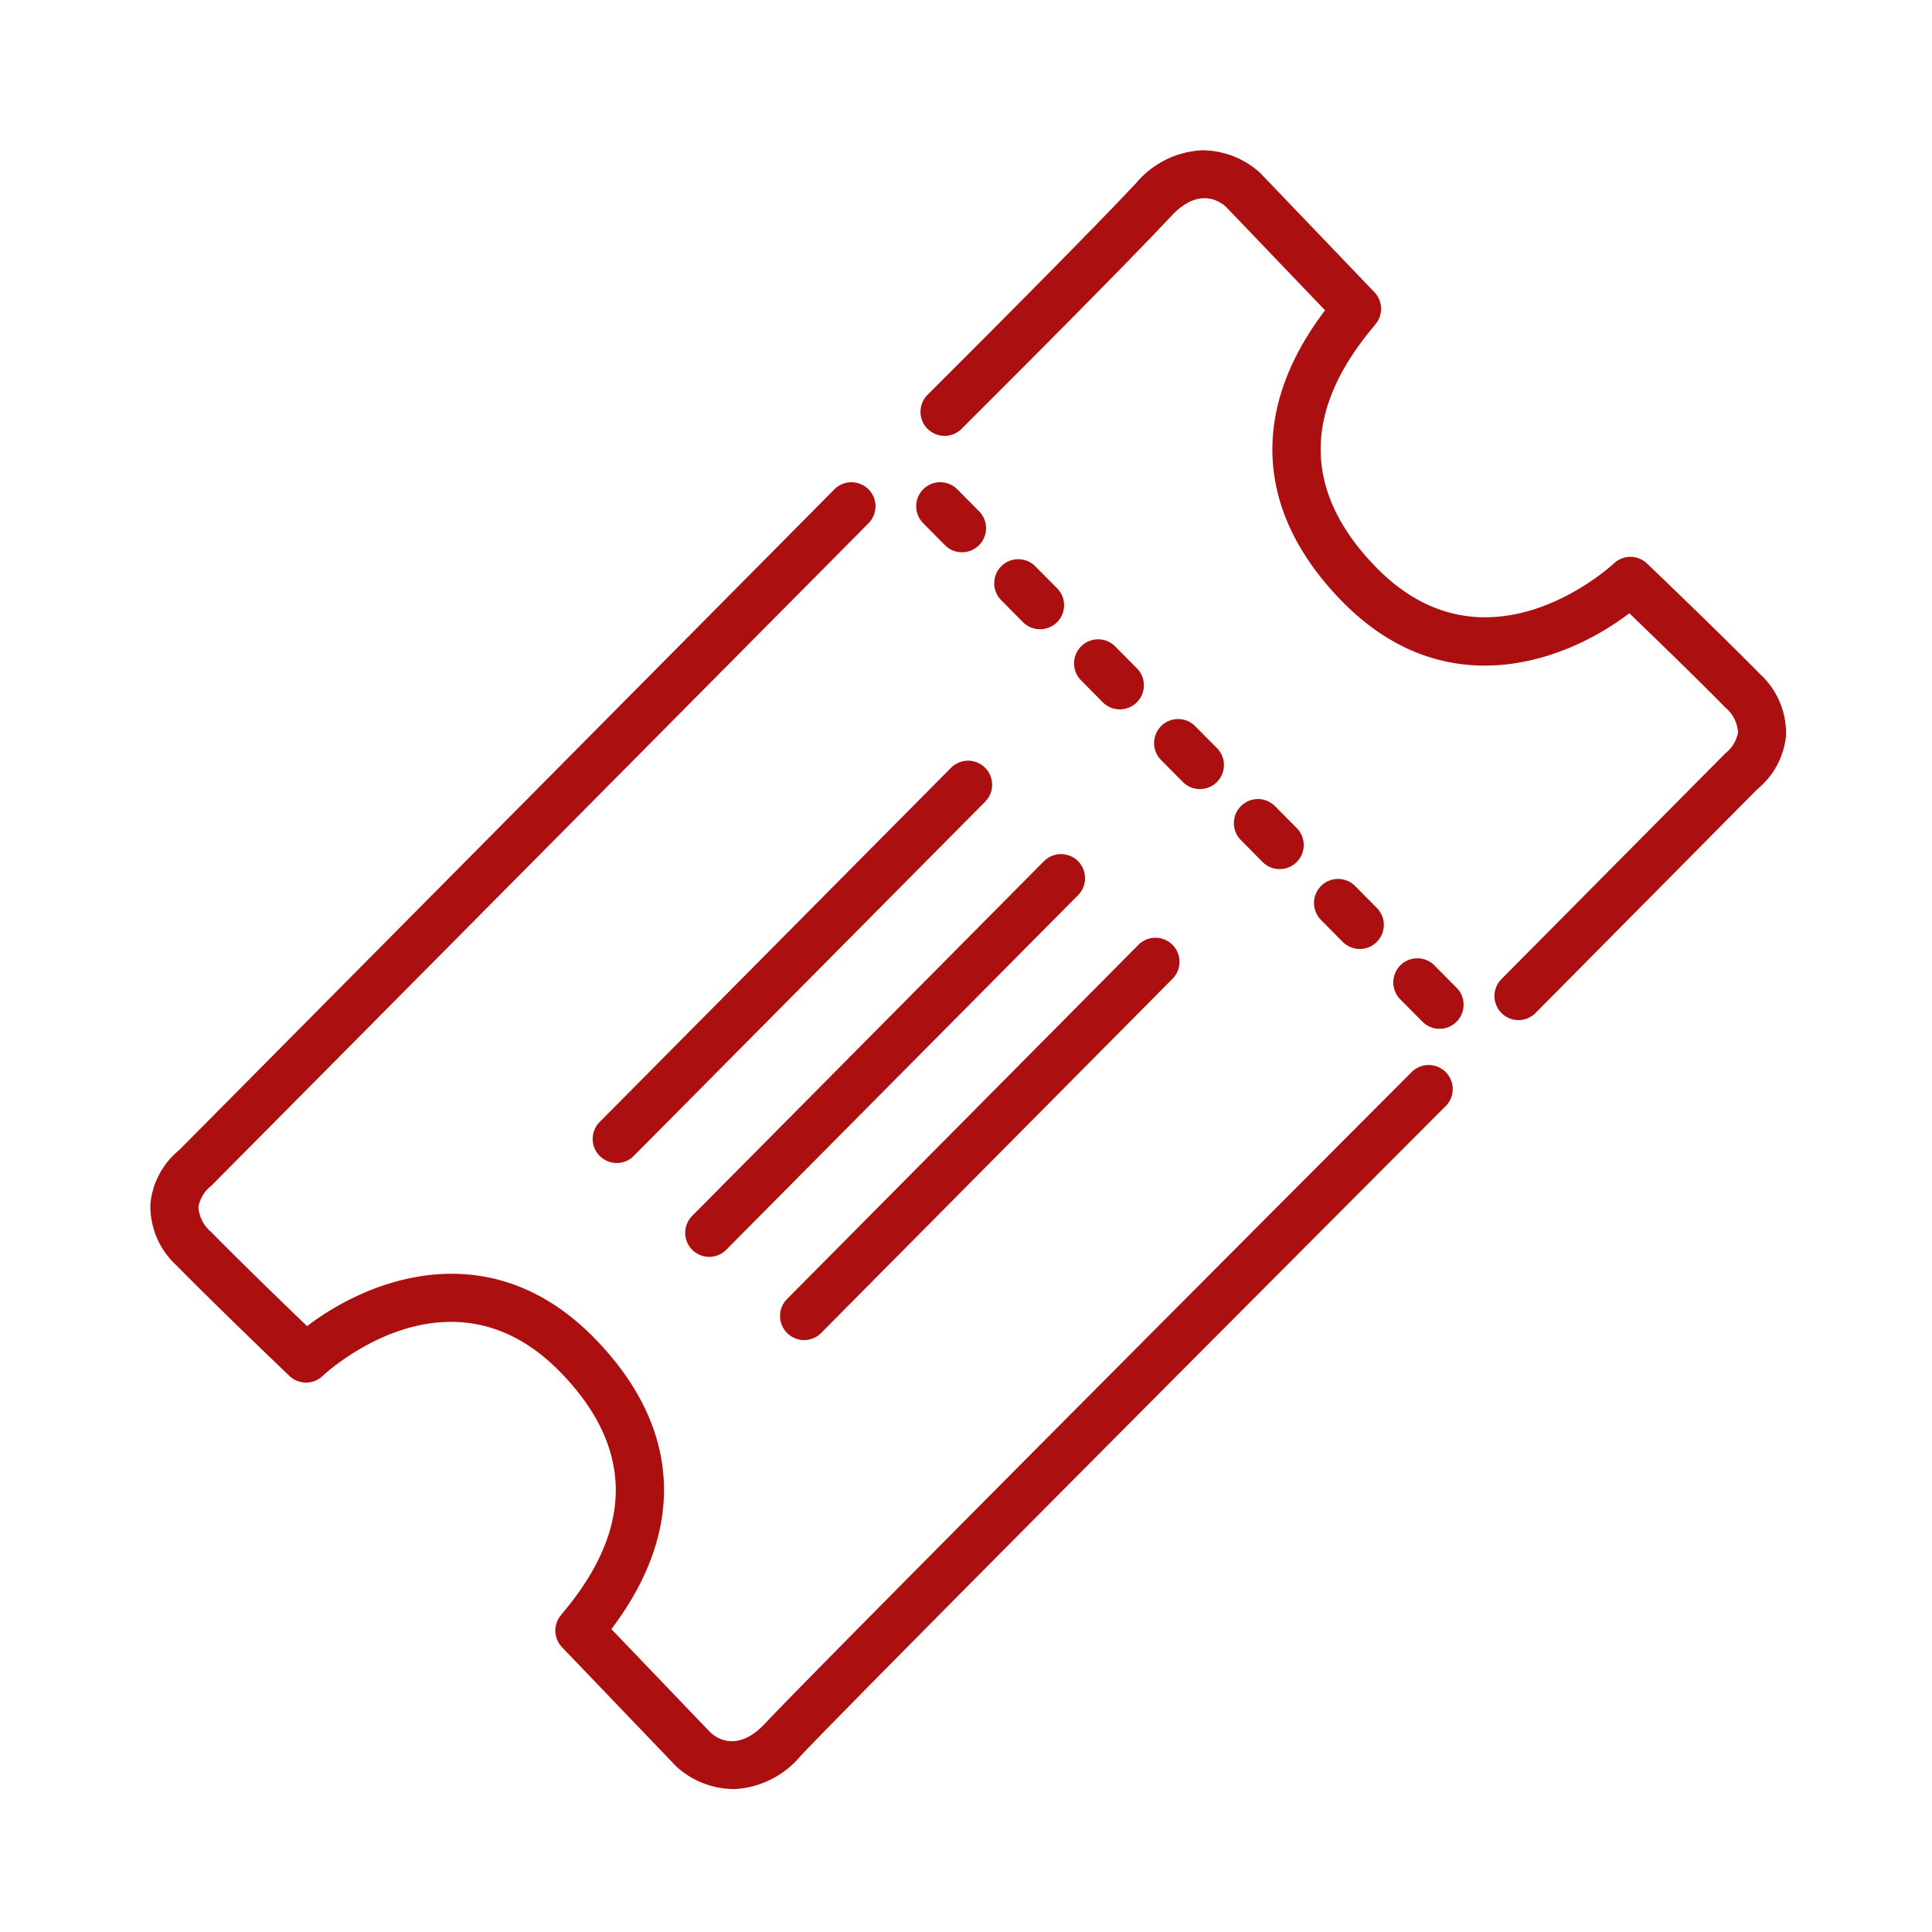 <svg xmlns="http://www.w3.org/2000/svg" xmlns:xlink="http://www.w3.org/1999/xlink" width="180" height="180" viewBox="0 0 180 180">
  <defs>
    <clipPath id="clip-path">
      <rect id="Rechteck_23" data-name="Rechteck 23" width="152.409" height="152.684" fill="none"/>
    </clipPath>
  </defs>
  <g id="Gruppe_327" data-name="Gruppe 327" transform="translate(16256 -16650)">
    <rect id="Rechteck_107" data-name="Rechteck 107" width="180" height="180" transform="translate(-16256 16650)" fill="#fff"/>
    <g id="Gruppe_320" data-name="Gruppe 320" transform="translate(-16242 16664)">
      <g id="Gruppe_45" data-name="Gruppe 45" transform="translate(0 0)" clip-path="url(#clip-path)">
        <path id="Pfad_167" data-name="Pfad 167" d="M54.286,132.1A8.021,8.021,0,0,1,49.011,130l-10.65-11.113a2.249,2.249,0,0,1-.167-2.908l.395-.484c6.483-7.81,6.37-15.277-.341-22.194-10.282-10.6-21.725-.123-22.206.326a2.243,2.243,0,0,1-3.082-.018c-.287-.275-7.051-6.752-10.492-10.27A7.464,7.464,0,0,1,.014,77.556a7.36,7.36,0,0,1,2.675-4.983L63.735,11.011a2.241,2.241,0,0,1,3.183,3.156L5.66,75.921a3.172,3.172,0,0,0-1.175,1.958A3.3,3.3,0,0,0,5.672,80.2c2.442,2.493,6.7,6.627,8.937,8.773,5.888-4.5,17.19-8.755,26.854,1.2,8,8.241,8.5,17.791,1.495,27.024l9.236,9.64c.643.589,2.586,1.832,5.087-.849,5.288-5.643,58-58.442,60.239-60.687a2.241,2.241,0,1,1,3.171,3.168c-.547.55-54.9,54.99-60.134,60.582a8.6,8.6,0,0,1-6.1,3.052h-.173" transform="translate(0.001 20.581)" fill="#ab0f10"/>
        <path id="Pfad_168" data-name="Pfad 168" d="M16.03,56.508a2.242,2.242,0,0,1-1.59-3.82l32.736-33a2.241,2.241,0,0,1,3.18,3.159l-32.736,33a2.227,2.227,0,0,1-1.59.664" transform="translate(27.428 37.846)" fill="#ab0f10"/>
        <path id="Pfad_169" data-name="Pfad 169" d="M18.914,59.434a2.242,2.242,0,0,1-1.59-3.82l32.73-33a2.243,2.243,0,1,1,3.183,3.159L20.5,58.77a2.227,2.227,0,0,1-1.59.664" transform="translate(33.164 43.666)" fill="#ab0f10"/>
        <path id="Pfad_170" data-name="Pfad 170" d="M21.87,62.027a2.242,2.242,0,0,1-1.59-3.82l32.736-33a2.241,2.241,0,0,1,3.18,3.159l-32.736,33a2.221,2.221,0,0,1-1.59.664" transform="translate(39.045 48.823)" fill="#ab0f10"/>
        <path id="Pfad_171" data-name="Pfad 171" d="M79.753,81.038a2.242,2.242,0,0,1-1.59-3.82L99.026,56.184a3.173,3.173,0,0,0,1.178-1.958,3.292,3.292,0,0,0-1.19-2.32c-2.439-2.493-6.707-6.624-8.934-8.773-5.9,4.5-17.2,8.752-26.854-1.2-8-8.241-8.51-17.794-1.495-27.027L52.5,5.268c-.643-.586-2.589-1.826-5.09.852-5.288,5.643-19.447,19.734-19.587,19.874a2.243,2.243,0,0,1-3.165-3.177C24.8,22.677,38.9,8.64,44.129,3.053A8.586,8.586,0,0,1,50.23,0a8.055,8.055,0,0,1,5.446,2.1L66.329,13.222a2.245,2.245,0,0,1,.161,2.911l-.386.475c-6.489,7.813-6.376,15.28.338,22.2,10.235,10.542,21.725.123,22.212-.329a2.238,2.238,0,0,1,3.076.024c.287.272,7.048,6.749,10.492,10.267a7.464,7.464,0,0,1,2.454,5.778A7.361,7.361,0,0,1,102,59.529L81.343,80.374a2.227,2.227,0,0,1-1.59.664" transform="translate(47.722 0.002)" fill="#ab0f10"/>
        <path id="Pfad_172" data-name="Pfad 172" d="M28.141,16.873a2.227,2.227,0,0,1-1.59-.664l-2.027-2.045a2.239,2.239,0,1,1,3.18-3.153l2.027,2.042a2.24,2.24,0,0,1-1.59,3.82" transform="translate(47.485 20.58)" fill="#ab0f10"/>
        <path id="Pfad_173" data-name="Pfad 173" d="M30.573,19.272a2.227,2.227,0,0,1-1.59-.664l-2.027-2.045a2.239,2.239,0,1,1,3.18-3.153l2.027,2.042a2.24,2.24,0,0,1-1.59,3.82" transform="translate(52.323 25.353)" fill="#ab0f10"/>
        <path id="Pfad_174" data-name="Pfad 174" d="M33.059,21.77a2.233,2.233,0,0,1-1.593-.664l-2.024-2.045a2.241,2.241,0,1,1,3.186-3.153l2.024,2.042a2.243,2.243,0,0,1-1.593,3.82" transform="translate(57.274 30.321)" fill="#ab0f10"/>
        <path id="Pfad_175" data-name="Pfad 175" d="M35.556,24.254a2.227,2.227,0,0,1-1.59-.664l-2.027-2.045a2.239,2.239,0,1,1,3.18-3.153l2.027,2.042a2.24,2.24,0,0,1-1.59,3.82" transform="translate(62.234 35.262)" fill="#ab0f10"/>
        <path id="Pfad_176" data-name="Pfad 176" d="M38.041,26.749a2.233,2.233,0,0,1-1.593-.664l-2.024-2.045a2.241,2.241,0,1,1,3.186-3.153l2.024,2.042a2.243,2.243,0,0,1-1.593,3.82" transform="translate(67.183 40.225)" fill="#ab0f10"/>
        <path id="Pfad_177" data-name="Pfad 177" d="M40.538,29.238a2.233,2.233,0,0,1-1.593-.664L36.921,26.53a2.241,2.241,0,1,1,3.186-3.153l2.024,2.042a2.243,2.243,0,0,1-1.593,3.82" transform="translate(72.15 45.175)" fill="#ab0f10"/>
        <path id="Pfad_178" data-name="Pfad 178" d="M43.024,31.726a2.238,2.238,0,0,1-1.593-.664l-2.024-2.042a2.243,2.243,0,1,1,3.186-3.156l2.024,2.042a2.242,2.242,0,0,1-1.593,3.82" transform="translate(77.094 50.125)" fill="#ab0f10"/>
      </g>
    </g>
  </g>
</svg>
